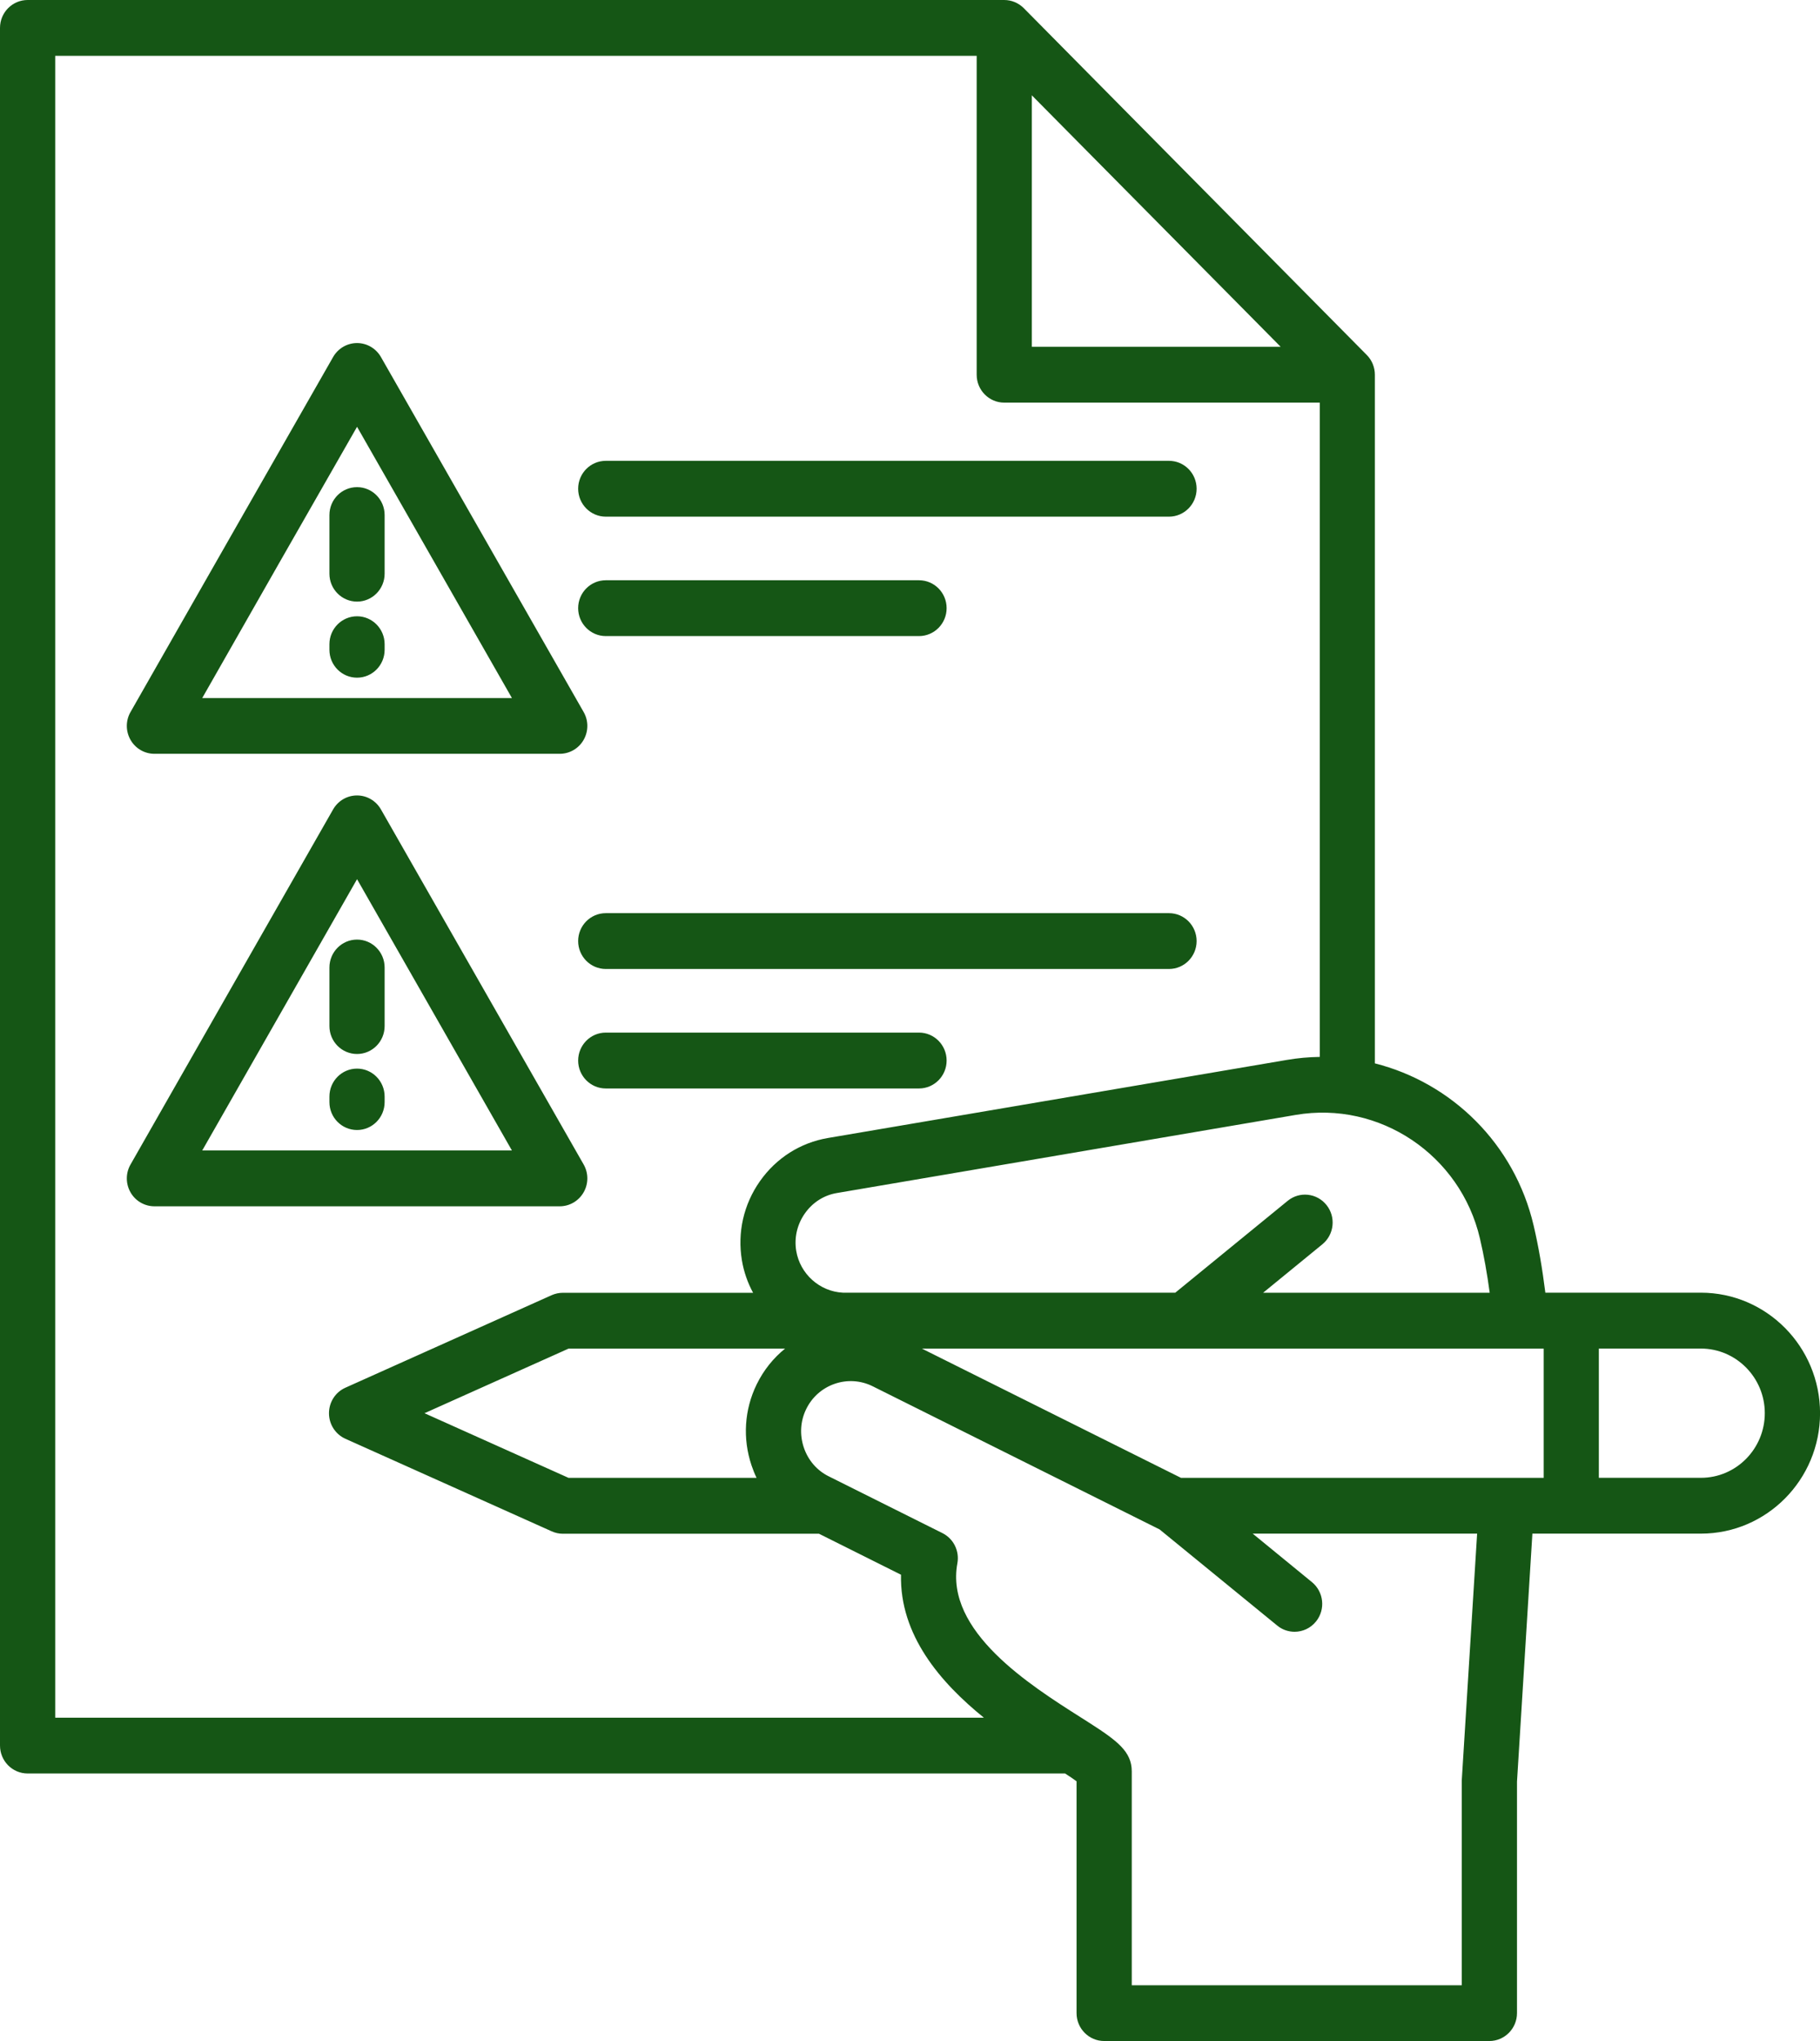 <?xml version="1.0" encoding="UTF-8"?>
<svg xmlns="http://www.w3.org/2000/svg" width="33" height="37" viewBox="0 0 33 37" fill="none">
  <g clip-path="url(#clip0_13339_24330)">
    <path d="M2.8 13.665H10.149C10.328 13.665 10.493 13.569 10.582 13.413C10.672 13.256 10.672 13.063 10.582 12.907L6.907 6.472C6.817 6.315 6.652 6.219 6.474 6.219C6.295 6.219 6.13 6.315 6.04 6.472L4.203 9.688L2.367 12.907C2.277 13.063 2.277 13.256 2.367 13.413C2.456 13.569 2.621 13.665 2.8 13.665ZM5.069 10.194L6.474 7.737L9.282 12.654H3.667L5.069 10.194ZM6.974 9.337V10.4C6.974 10.679 6.75 10.906 6.474 10.906C6.197 10.906 5.973 10.679 5.973 10.4V9.337C5.973 9.057 6.197 8.831 6.474 8.831C6.75 8.831 6.974 9.057 6.974 9.337ZM6.974 11.678V11.779C6.974 12.059 6.75 12.285 6.474 12.285C6.197 12.285 5.973 12.059 5.973 11.779V11.678C5.973 11.399 6.197 11.172 6.474 11.172C6.75 11.172 6.974 11.399 6.974 11.678ZM10.483 8.86C10.483 8.58 10.708 8.354 10.984 8.354H21.196C21.472 8.354 21.697 8.58 21.697 8.86C21.697 9.139 21.472 9.366 21.196 9.366H10.984C10.708 9.366 10.483 9.139 10.483 8.86ZM10.483 11.025C10.483 10.745 10.708 10.519 10.984 10.519H16.663C16.94 10.519 17.164 10.745 17.164 11.025C17.164 11.304 16.94 11.531 16.663 11.531H10.984C10.708 11.531 10.483 11.304 10.483 11.025ZM10.582 21.615C10.672 21.459 10.672 21.265 10.582 21.109L6.907 14.673C6.817 14.516 6.652 14.42 6.474 14.42C6.294 14.42 6.13 14.516 6.04 14.673L4.203 17.891L2.367 21.11C2.277 21.266 2.277 21.459 2.367 21.616C2.456 21.772 2.622 21.868 2.8 21.868H10.149C10.328 21.868 10.493 21.771 10.582 21.615ZM3.667 20.856L6.474 15.938L9.282 20.856H3.667ZM6.474 17.033C6.75 17.033 6.974 17.26 6.974 17.539V18.601C6.974 18.88 6.75 19.107 6.474 19.107C6.197 19.107 5.973 18.88 5.973 18.601V17.54C5.973 17.26 6.197 17.033 6.474 17.033ZM6.974 19.879V19.979C6.974 20.259 6.75 20.485 6.474 20.485C6.197 20.485 5.973 20.259 5.973 19.979V19.879C5.973 19.599 6.197 19.372 6.474 19.372C6.75 19.372 6.974 19.599 6.974 19.879ZM21.697 17.06C21.697 17.339 21.472 17.566 21.196 17.566H10.984C10.708 17.566 10.483 17.339 10.483 17.06C10.483 16.78 10.708 16.554 10.984 16.554H21.196C21.472 16.554 21.697 16.78 21.697 17.06ZM17.164 19.226C17.164 19.505 16.94 19.732 16.663 19.732H10.984C10.708 19.732 10.483 19.505 10.483 19.226C10.483 18.946 10.708 18.719 10.984 18.719H16.663C16.94 18.719 17.164 18.946 17.164 19.226ZM30.84 23.434H28.489H28.02C27.966 23.002 27.896 22.592 27.808 22.218C27.461 20.732 26.317 19.627 24.929 19.277V6.793C24.929 6.659 24.876 6.53 24.783 6.436L18.563 0.148C18.469 0.054 18.342 0 18.209 0H0.501C0.224 0 0 0.227 0 0.506V31.643C0 31.923 0.224 32.15 0.501 32.15H19.312C19.392 32.202 19.466 32.251 19.52 32.291V36.494C19.52 36.773 19.744 37 20.021 37H27.005C27.281 37 27.506 36.773 27.506 36.494V32.298L27.785 27.802H28.49H30.841C32.032 27.802 33.001 26.823 33.001 25.618C33 24.414 32.031 23.434 30.84 23.434ZM27.315 26.791H21.414L16.716 24.448H21.487H21.488H21.488H27.99V26.791H27.315ZM13.72 25.096C13.496 25.555 13.463 26.076 13.626 26.563C13.652 26.641 13.683 26.718 13.718 26.791H10.309L7.697 25.619L10.309 24.448H14.235C14.025 24.617 13.847 24.836 13.72 25.096ZM26.834 22.452C26.905 22.755 26.964 23.085 27.011 23.435H22.903L23.978 22.556C24.192 22.38 24.226 22.062 24.052 21.845C23.878 21.627 23.563 21.593 23.348 21.769L21.31 23.434H15.283C14.863 23.413 14.507 23.096 14.437 22.676C14.398 22.438 14.453 22.197 14.594 21.997C14.734 21.798 14.94 21.666 15.176 21.627L23.496 20.211C25.014 19.953 26.481 20.936 26.834 22.452ZM18.709 1.728L23.221 6.287H18.709V1.728ZM1.001 1.012H17.709V6.793C17.709 7.073 17.933 7.299 18.209 7.299H23.93V19.16C23.731 19.163 23.531 19.18 23.33 19.215L15.011 20.63C14.512 20.715 14.074 20.993 13.779 21.413C13.484 21.832 13.368 22.341 13.452 22.847C13.487 23.057 13.557 23.256 13.655 23.436H10.206C10.135 23.436 10.067 23.451 10.003 23.479L6.262 25.157C6.081 25.238 5.965 25.419 5.965 25.62C5.965 25.82 6.082 26.001 6.262 26.082L10.003 27.76C10.067 27.789 10.136 27.804 10.206 27.804H14.85L16.337 28.547C16.312 29.641 17.049 30.499 17.84 31.139H1.001V1.012ZM26.506 32.251C26.505 32.262 26.504 32.272 26.504 32.283V35.989H20.521V32.112C20.521 31.754 20.261 31.558 19.744 31.227C19.736 31.222 19.729 31.217 19.721 31.212C19.678 31.186 19.635 31.158 19.59 31.129C18.671 30.546 17.132 29.57 17.359 28.34C17.4 28.117 17.29 27.894 17.089 27.793L15.026 26.763C14.812 26.657 14.652 26.471 14.574 26.239C14.497 26.007 14.512 25.76 14.618 25.544C14.837 25.094 15.379 24.909 15.824 25.131L21.026 27.726L23.159 29.469C23.251 29.545 23.363 29.581 23.473 29.581C23.619 29.581 23.764 29.517 23.863 29.393C24.037 29.176 24.003 28.857 23.788 28.681L22.714 27.802H26.783L26.506 32.251ZM30.84 26.79H28.99V24.447H30.84C31.479 24.447 31.999 24.973 31.999 25.618C31.999 26.264 31.48 26.791 30.84 26.79Z" fill="#155615"></path>
  </g>
  <defs>
    <clipPath id="clip0_13339_24330">
      <rect width="33" height="37" fill="white"></rect>
    </clipPath>
  </defs>
</svg>
